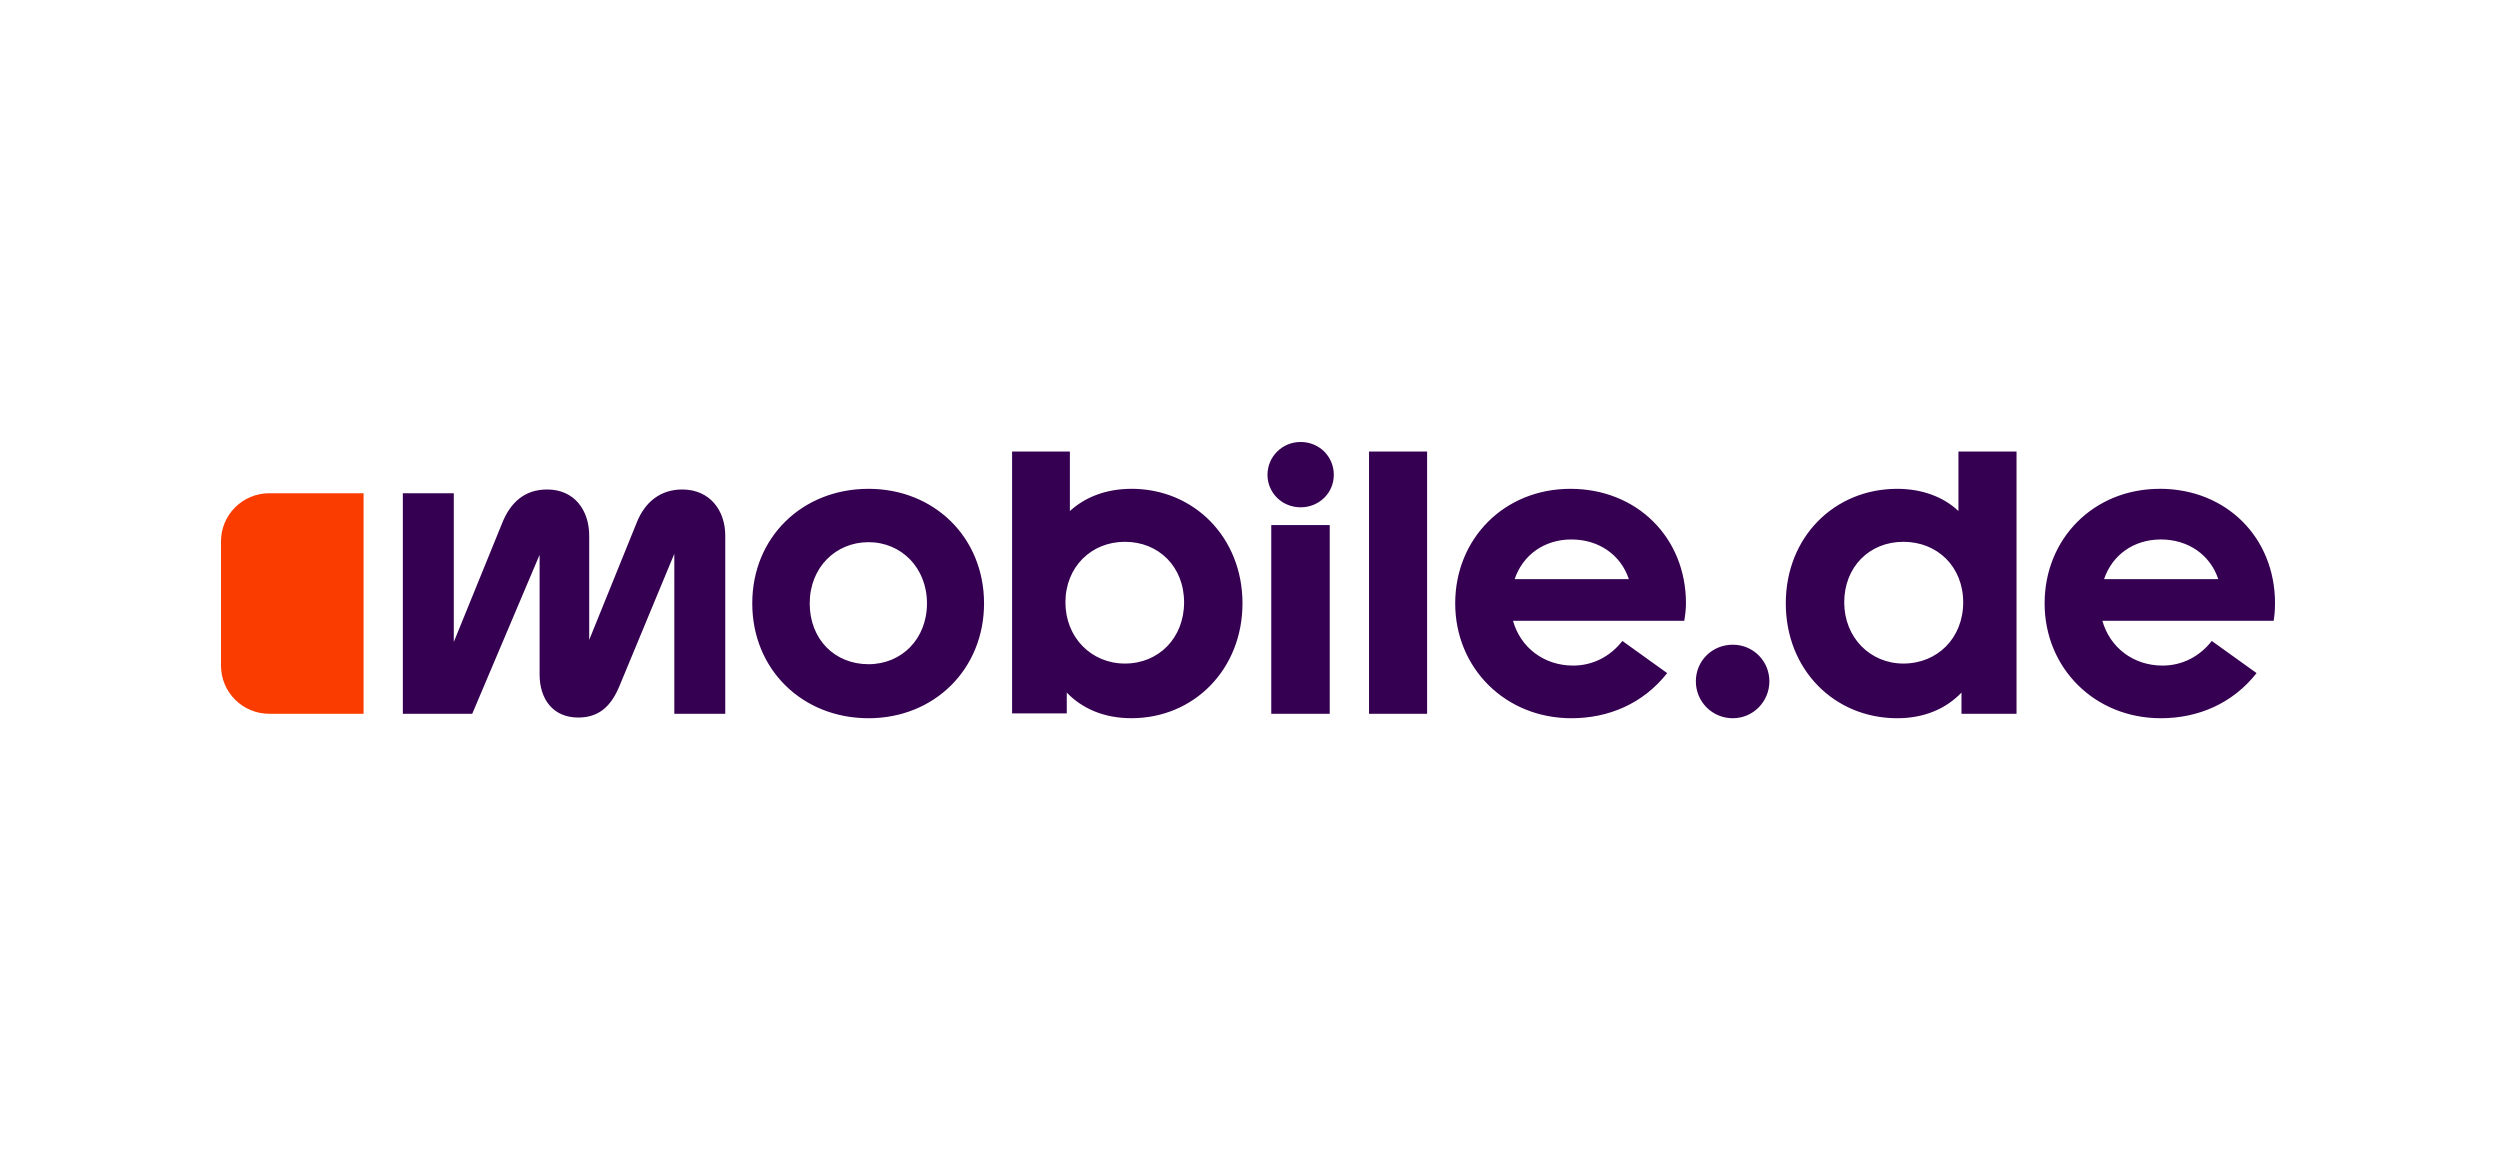 <?xml version="1.0" encoding="utf-8"?>
<svg xmlns="http://www.w3.org/2000/svg" fill="none" height="100%" overflow="visible" preserveAspectRatio="none" style="display: block;" viewBox="0 0 181 84" width="100%">
<g id="Logo 1">
<g id="mobile.de">
<path d="M156.372 35.391C151.569 35.391 148.03 39.006 148.03 43.684C148.03 48.362 151.645 52 156.446 52C159.143 52 161.643 50.936 163.376 48.732L160.133 46.405C159.266 47.52 158.004 48.188 156.569 48.188C154.441 48.188 152.757 46.874 152.212 44.945H164.612C164.685 44.499 164.709 44.128 164.709 43.682H164.712C164.712 38.904 161.173 35.389 156.37 35.389L156.372 35.391ZM152.335 41.927C152.93 40.17 154.489 39.057 156.445 39.057C158.4 39.057 160.008 40.145 160.603 41.927H152.335ZM141.791 32.693V36.999C140.727 35.985 139.166 35.391 137.36 35.391C132.806 35.391 129.291 38.881 129.291 43.684C129.291 48.487 132.806 52 137.36 52C139.364 52 140.923 51.281 142.012 50.143V51.678H145.997V32.693H141.791ZM137.804 48.041C135.403 48.041 133.522 46.16 133.522 43.61C133.522 41.059 135.33 39.227 137.804 39.227C140.278 39.227 142.135 41.035 142.135 43.61C142.135 46.184 140.28 48.041 137.804 48.041ZM125.454 52C125.103 52.001 124.754 51.933 124.429 51.799C124.104 51.665 123.809 51.468 123.56 51.22C123.312 50.971 123.115 50.676 122.981 50.351C122.847 50.026 122.779 49.677 122.78 49.325C122.78 47.839 123.968 46.677 125.454 46.677C126.941 46.677 128.103 47.865 128.103 49.325C128.103 50.786 126.938 52 125.454 52ZM122.064 43.684C122.064 38.906 118.501 35.391 113.699 35.391C108.898 35.391 105.357 39.006 105.357 43.684C105.357 48.362 108.972 52 113.773 52C116.471 52 118.971 50.936 120.703 48.732L117.46 46.405C116.594 47.52 115.332 48.188 113.896 48.188C111.768 48.188 110.084 46.874 109.54 44.945H121.94C122.014 44.499 122.062 44.128 122.062 43.682L122.064 43.684ZM109.661 41.927C110.256 40.17 111.815 39.057 113.771 39.057C115.726 39.057 117.334 40.145 117.929 41.927H109.661ZM99.117 32.693V51.678H103.323V32.693H99.117ZM94.167 36.729C92.806 36.729 91.766 35.665 91.766 34.376C91.766 33.087 92.806 32 94.167 32C95.528 32 96.568 33.063 96.568 34.376C96.568 35.688 95.505 36.729 94.167 36.729ZM96.272 51.678H92.04V38.016H96.272V51.678ZM81.914 35.391C80.082 35.392 78.572 35.985 77.459 37V32.692H73.275V51.651H77.234V50.142C78.323 51.281 79.909 51.998 81.913 51.998C86.465 51.998 89.956 48.435 89.956 43.682C89.956 38.93 86.467 35.389 81.913 35.389L81.914 35.391ZM81.445 48.041C79.018 48.041 77.137 46.16 77.137 43.61C77.137 41.059 78.995 39.227 81.445 39.227C83.895 39.227 85.728 41.035 85.728 43.61C85.728 46.184 83.895 48.041 81.445 48.041ZM62.881 35.391C58.102 35.391 54.464 38.881 54.464 43.684C54.464 48.487 58.105 52 62.881 52C67.656 52 71.245 48.437 71.245 43.684C71.245 38.931 67.659 35.391 62.881 35.391ZM62.881 48.089C60.428 48.089 58.623 46.282 58.623 43.684C58.623 41.085 60.505 39.253 62.881 39.253C65.256 39.253 67.113 41.109 67.113 43.684C67.113 46.258 65.28 48.089 62.881 48.089ZM52.509 38.781C52.509 36.95 51.395 35.439 49.389 35.439C47.879 35.439 46.714 36.281 46.097 37.84L42.658 46.33V38.781C42.658 36.95 41.594 35.439 39.613 35.439C37.979 35.439 36.965 36.38 36.37 37.84L32.855 46.478V35.712H29.166V51.677H34.19L39.067 40.166V48.83C39.067 50.636 40.056 51.95 41.864 51.95C43.424 51.95 44.266 51.058 44.835 49.699L48.82 40.095V51.678H52.509V38.781Z" fill="#350051"/>
<path d="M19.491 35.713H26.323V51.678H19.491C17.561 51.678 16 50.119 16 48.188V39.201C16 37.272 17.559 35.711 19.491 35.711V35.713Z" fill="#FA3C00"/>
</g>
</g>
</svg>